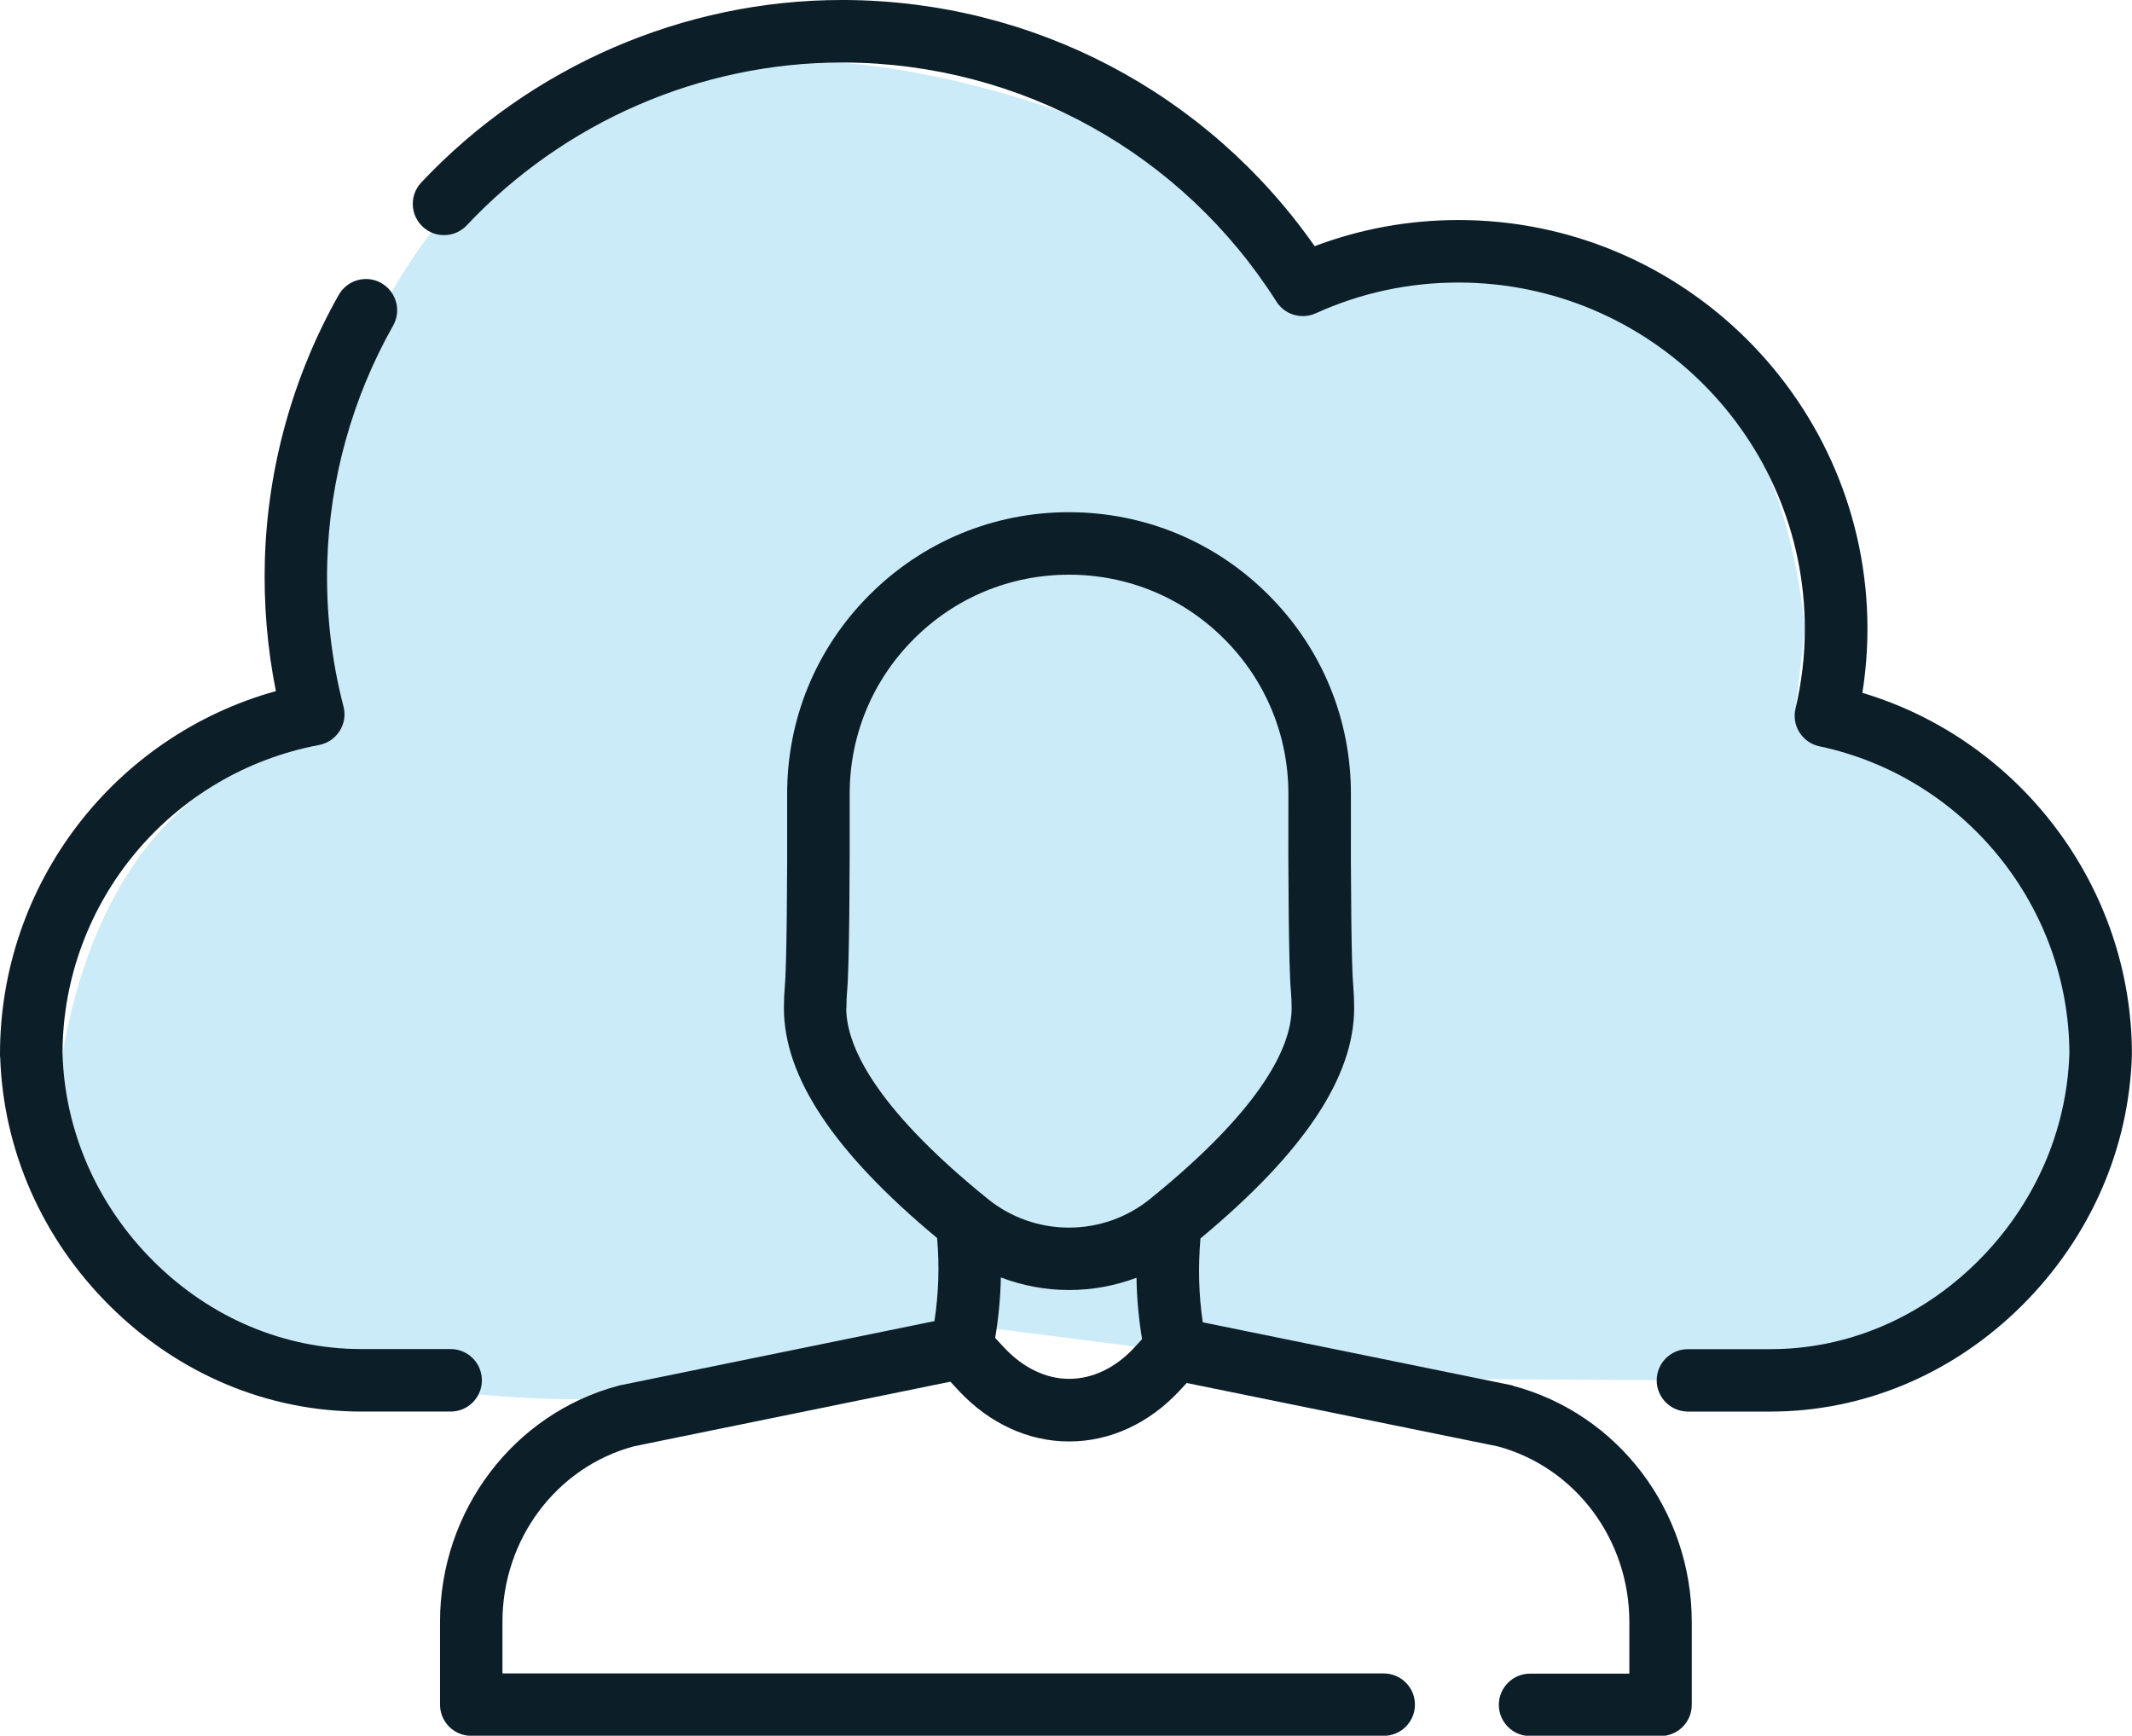<?xml version="1.0" encoding="UTF-8"?>
<svg id="Layer_2" data-name="Layer 2" xmlns="http://www.w3.org/2000/svg" viewBox="0 0 210.42 171.34">
  <defs>
    <style>
      .cls-1 {
        fill: #cbebf9;
      }

      .cls-2 {
        fill: #0c1e28;
      }
    </style>
  </defs>
  <g id="Layer_1-2" data-name="Layer 1">
    <g>
      <path class="cls-1" d="M92.23,130.4l-34.91,7.72S0,139.33,6.18,103.96c4.64-26.57,21.39-29.42,21.39-29.42,0,0-1.6-90.71,77.36-63.46,0,0,19.6,8.7,21.05,18.68,0,0,47.11-16.66,52.16,32.31l-.92,7.86s38.49,9.75,25.05,43.78-38.76,22.53-38.76,22.53l-26.68-.15"/>
      <g>
        <path class="cls-2" d="M47.56,136.25c0-1.7-1.38-3.08-3.08-3.08h-8.81c-7.61,0-14.89-3.07-20.5-8.65-5.59-5.56-8.79-12.87-9-20.56,0-.06,0-.12,0-.18,.12-14.79,10.73-27.49,25.32-30.24,.84-.16,1.57-.66,2.03-1.38s.6-1.6,.38-2.42c-1.2-4.63-1.74-9.43-1.6-14.26,.23-8.16,2.48-16.23,6.5-23.34,.84-1.48,.31-3.36-1.17-4.2-1.48-.84-3.36-.31-4.2,1.17-4.51,7.98-7.03,17.04-7.29,26.2-.12,4.35,.24,8.68,1.09,12.91C11.27,72.65,0,87.25,0,104.04c0,.13,0,.25,.02,.37,.32,9.18,4.15,17.86,10.8,24.48,6.77,6.74,15.6,10.45,24.85,10.45h8.81c1.7,0,3.08-1.38,3.08-3.08Z"/>
        <path class="cls-2" d="M183.81,68.38c.33-2.09,.5-4.2,.5-6.3,0-22.25-18.11-40.36-40.36-40.36-4.9,0-9.66,.87-14.2,2.58C119.14,9.15,102.02,.12,83.44,0c-.12,0-.24,0-.36,0-15.61,0-30.72,6.55-41.5,18.01-1.17,1.24-1.11,3.19,.13,4.36s3.19,1.11,4.36-.13c9.62-10.23,23.09-16.07,37.01-16.07,.11,0,.21,0,.32,0,17.34,.11,33.26,8.93,42.58,23.6,.82,1.3,2.48,1.79,3.87,1.16,4.45-2.02,9.19-3.04,14.09-3.04,18.86,0,34.19,15.34,34.19,34.2,0,2.63-.31,5.27-.92,7.86-.19,.81-.05,1.66,.4,2.36s1.15,1.19,1.96,1.36c14.28,3.02,24.64,15.77,24.67,30.33-.25,7.66-3.46,14.95-9.04,20.51-5.62,5.59-12.88,8.67-20.46,8.67h-8.15c-1.7,0-3.08,1.38-3.08,3.08s1.38,3.08,3.08,3.08h8.15c9.22,0,18.03-3.72,24.81-10.46,6.72-6.69,10.58-15.47,10.86-24.74,0-.03,0-.06,0-.09,0-16.46-11.02-31-26.61-35.66h0Z"/>
        <path class="cls-2" d="M149.35,136.78c-.06-.02-.12-.03-.17-.04l-30.47-6.21c-.4-2.72-.47-5.41-.23-8.28,10.21-8.48,15.17-15.93,15.17-22.74,0-.74-.03-1.47-.09-2.19-.17-1.7-.26-9.45-.23-18.86,.03-7.44-2.85-14.44-8.11-19.71-5.26-5.28-12.26-8.18-19.71-8.19,0,0,0,0,0,0-7.45,0-14.45,2.91-19.71,8.18-5.26,5.27-8.14,12.27-8.11,19.72,.03,9.41-.06,17.17-.23,18.9-.06,.68-.09,1.4-.09,2.15,0,6.81,4.95,14.24,15.12,22.7,.24,2.78,.15,5.45-.26,8.2l-30.99,6.33c-.06,.01-.12,.03-.17,.04-10.38,2.75-17.64,12.34-17.64,23.31v8.18c0,1.7,1.38,3.08,3.08,3.08h90.06c1.7,0,3.08-1.38,3.08-3.08s-1.38-3.08-3.08-3.08H49.59v-5.1c0-8.15,5.33-15.26,12.97-17.32l31.24-6.38c.28,.31,.57,.61,.85,.92,3.01,3.21,6.86,4.98,10.83,4.98h.07c3.98,0,7.82-1.76,10.82-4.96,.25-.27,.5-.54,.75-.81l30.72,6.26c7.64,2.07,12.97,9.18,12.97,17.33v5.1h-9.8c-1.7,0-3.08,1.38-3.08,3.08s1.38,3.08,3.08,3.08h12.88c1.7,0,3.08-1.38,3.08-3.08v-8.18c0-10.97-7.25-20.55-17.64-23.31h0Zm-65.81-37.27c0-.57,.02-1.11,.06-1.58,.23-2.37,.28-11.98,.26-19.49-.02-5.79,2.22-11.24,6.31-15.34,4.09-4.11,9.54-6.37,15.34-6.37h0c5.8,0,11.25,2.26,15.34,6.37,4.09,4.1,6.33,9.55,6.31,15.34-.03,7.87,.03,17.12,.25,19.44,.04,.52,.07,1.07,.07,1.63,0,3.44-2.42,9.5-13.97,18.84-2.25,1.83-5.08,2.83-7.99,2.83h-.05c-2.9,0-5.74-1.01-7.99-2.84-11.53-9.33-13.96-15.39-13.96-18.83h0Zm28.35,33.58c-1.83,1.95-4.08,3.02-6.35,3.02h-.04c-2.26,0-4.51-1.08-6.35-3.04-.32-.33-.63-.67-.93-1,.34-2.02,.52-3.99,.56-5.97,2.13,.81,4.4,1.24,6.69,1.24h.07c2.28,0,4.52-.42,6.63-1.21,.03,2.03,.21,4.03,.55,6.06-.27,.3-.55,.6-.83,.9h0Z"/>
      </g>
    </g>
  </g>
</svg>